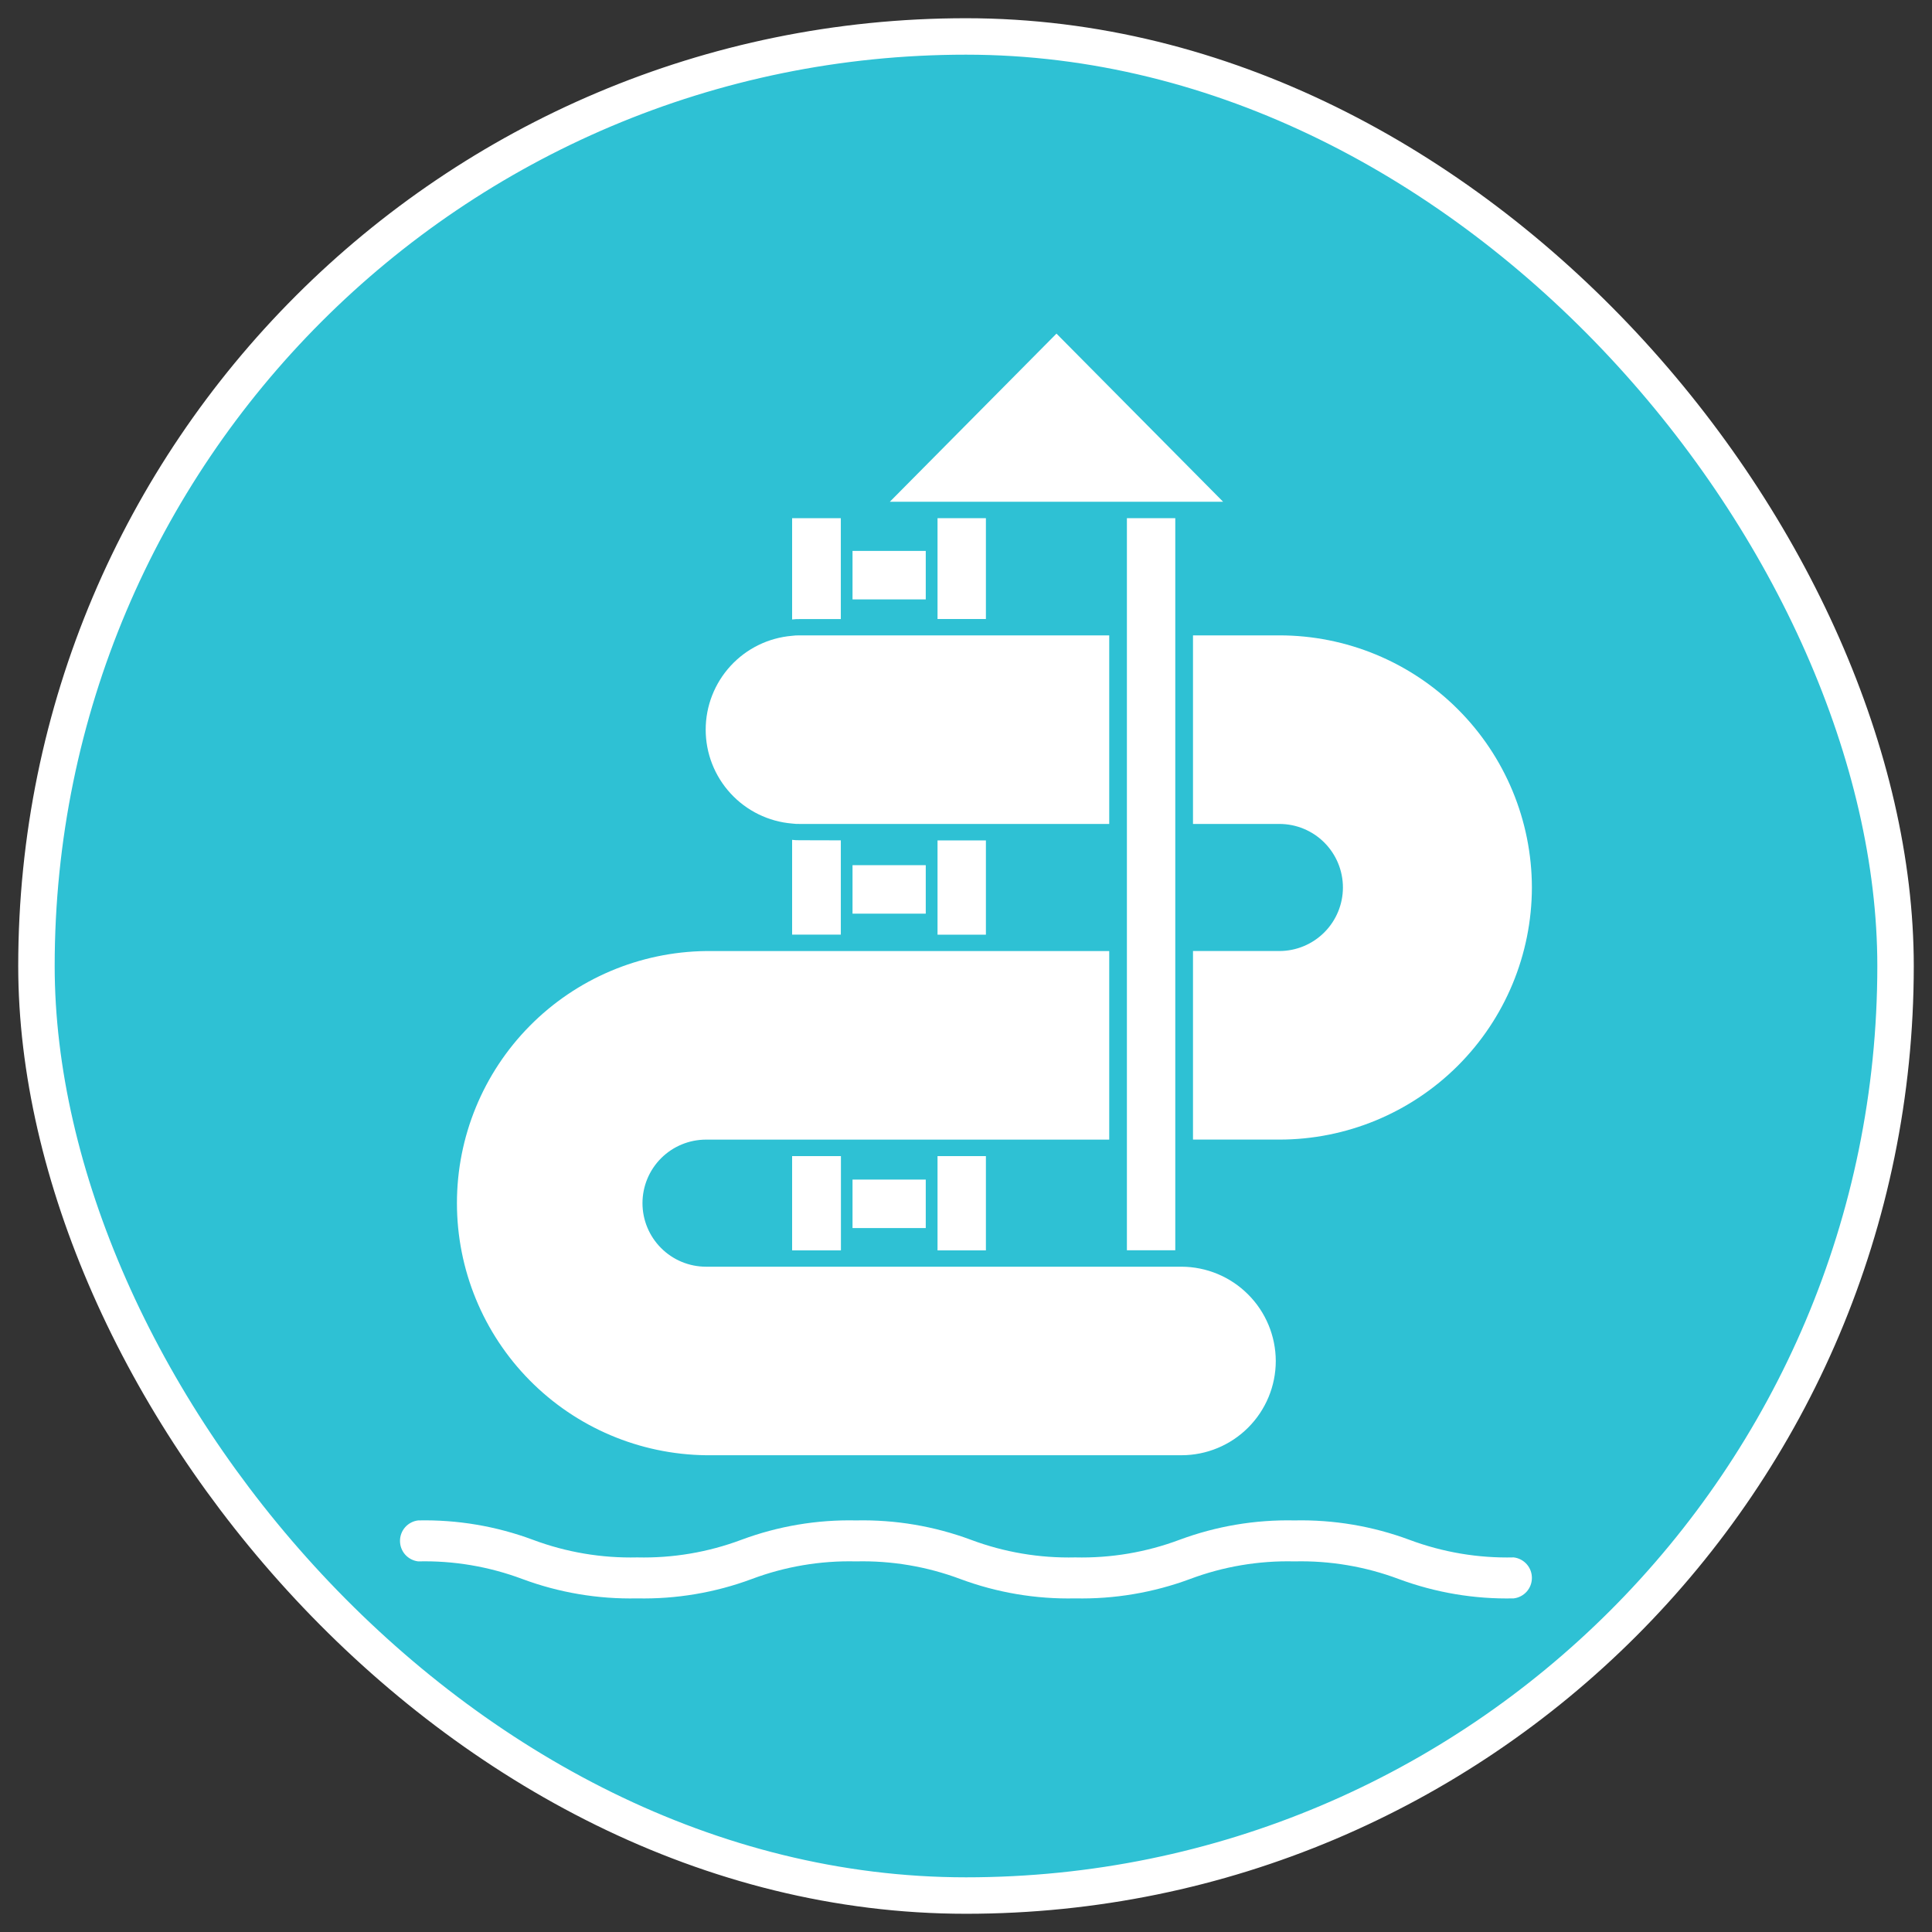 <svg width="53" height="53" viewBox="0 0 53 53" fill="none" xmlns="http://www.w3.org/2000/svg">
<rect x="0" y="0" width="53" height="53" fill="#333333" stroke="none"/>
<rect x="1" y="1" width="51" height="51" rx="25.5" fill="#2EC1D4"/>
<rect x="1" y="1" width="51" height="51" rx="25.5" stroke="white"/>
<g clip-path="url(#clip0_1453_17422)">
<path d="M34.998 37.335C34.998 38.021 34.725 38.678 34.24 39.163C33.755 39.648 33.098 39.921 32.412 39.921H19.368C17.548 39.899 15.81 39.161 14.531 37.866C13.252 36.572 12.535 34.825 12.535 33.005C12.535 31.186 13.252 29.439 14.531 28.145C15.81 26.85 17.548 26.112 19.368 26.09H30.429V31.263H19.368C18.906 31.263 18.462 31.447 18.136 31.773C17.809 32.1 17.625 32.544 17.625 33.006C17.625 33.468 17.809 33.911 18.136 34.238C18.462 34.565 18.906 34.749 19.368 34.749H32.412C33.097 34.751 33.754 35.024 34.238 35.509C34.723 35.993 34.996 36.65 34.998 37.335Z" fill="white"/>
<path d="M30.429 17.43V22.603H21.942C21.87 22.605 21.799 22.601 21.728 22.592C21.082 22.538 20.48 22.243 20.042 21.766C19.603 21.289 19.359 20.665 19.359 20.017C19.359 19.369 19.603 18.744 20.042 18.267C20.48 17.79 21.082 17.496 21.728 17.442C21.799 17.432 21.87 17.428 21.942 17.431L30.429 17.43Z" fill="white"/>
<path d="M42.024 24.346C42.021 26.181 41.29 27.94 39.991 29.237C38.692 30.533 36.932 31.262 35.097 31.262H32.727V26.089H35.097C35.559 26.089 36.002 25.905 36.329 25.578C36.656 25.251 36.84 24.808 36.84 24.346C36.84 23.883 36.656 23.44 36.329 23.113C36.002 22.786 35.559 22.603 35.097 22.603H32.727V17.43H35.097C36.932 17.43 38.692 18.158 39.991 19.455C41.29 20.751 42.021 22.51 42.024 24.346Z" fill="white"/>
<path d="M32.241 14.215H30.914V34.298H32.241V14.215Z" fill="white"/>
<path d="M27.046 14.215H25.719V16.981H27.046V14.215Z" fill="white"/>
<path d="M27.046 23.055H25.719V25.641H27.046V23.055Z" fill="white"/>
<path d="M27.046 31.715H25.719V34.301H27.046V31.715Z" fill="white"/>
<path d="M23.066 14.215V16.983H21.945C21.873 16.981 21.801 16.985 21.73 16.994V14.215H23.066Z" fill="white"/>
<path d="M23.066 23.053V25.639H21.73V23.039C21.801 23.048 21.873 23.052 21.945 23.05L23.066 23.053Z" fill="white"/>
<path d="M23.069 31.715H21.73V34.301H23.069V31.715Z" fill="white"/>
<path d="M25.396 15.113H23.387V16.443H25.396V15.113Z" fill="white"/>
<path d="M25.396 23.734H23.387V25.064H25.396V23.734Z" fill="white"/>
<path d="M25.396 32.359H23.387V33.689H25.396V32.359Z" fill="white"/>
<path d="M28.982 9.152L33.554 13.765H24.41L28.982 9.152Z" fill="white"/>
<path d="M41.525 43.848C40.449 43.872 39.38 43.691 38.371 43.317C37.456 42.974 36.484 42.81 35.508 42.833C34.531 42.81 33.559 42.974 32.645 43.317C31.637 43.691 30.568 43.871 29.494 43.848C28.42 43.872 27.351 43.691 26.345 43.317C25.43 42.974 24.458 42.81 23.482 42.833C22.507 42.81 21.537 42.974 20.623 43.317C19.618 43.691 18.55 43.871 17.477 43.848C16.404 43.871 15.336 43.691 14.331 43.317C13.417 42.975 12.447 42.81 11.472 42.833C11.334 42.817 11.207 42.75 11.115 42.647C11.023 42.543 10.973 42.41 10.973 42.271C10.973 42.133 11.023 41.999 11.115 41.895C11.207 41.792 11.334 41.725 11.472 41.709C12.545 41.686 13.612 41.866 14.618 42.24C15.533 42.583 16.504 42.747 17.48 42.724C18.455 42.747 19.426 42.583 20.34 42.24C21.345 41.866 22.412 41.686 23.485 41.709C24.559 41.686 25.627 41.866 26.634 42.24C27.549 42.583 28.52 42.747 29.497 42.724C30.473 42.747 31.445 42.583 32.359 42.24C33.367 41.866 34.436 41.686 35.511 41.709C36.585 41.686 37.654 41.866 38.661 42.24C39.577 42.583 40.549 42.747 41.526 42.724C41.663 42.74 41.79 42.807 41.882 42.91C41.974 43.014 42.024 43.148 42.024 43.286C42.024 43.425 41.974 43.558 41.882 43.662C41.79 43.765 41.663 43.832 41.526 43.848" fill="white"/>
</g>
<defs>
<clipPath id="clip0_1453_17422">
<rect width="31.053" height="34.694" fill="white" transform="translate(10.973 9.152)"/>
</clipPath>
</defs>
</svg>
